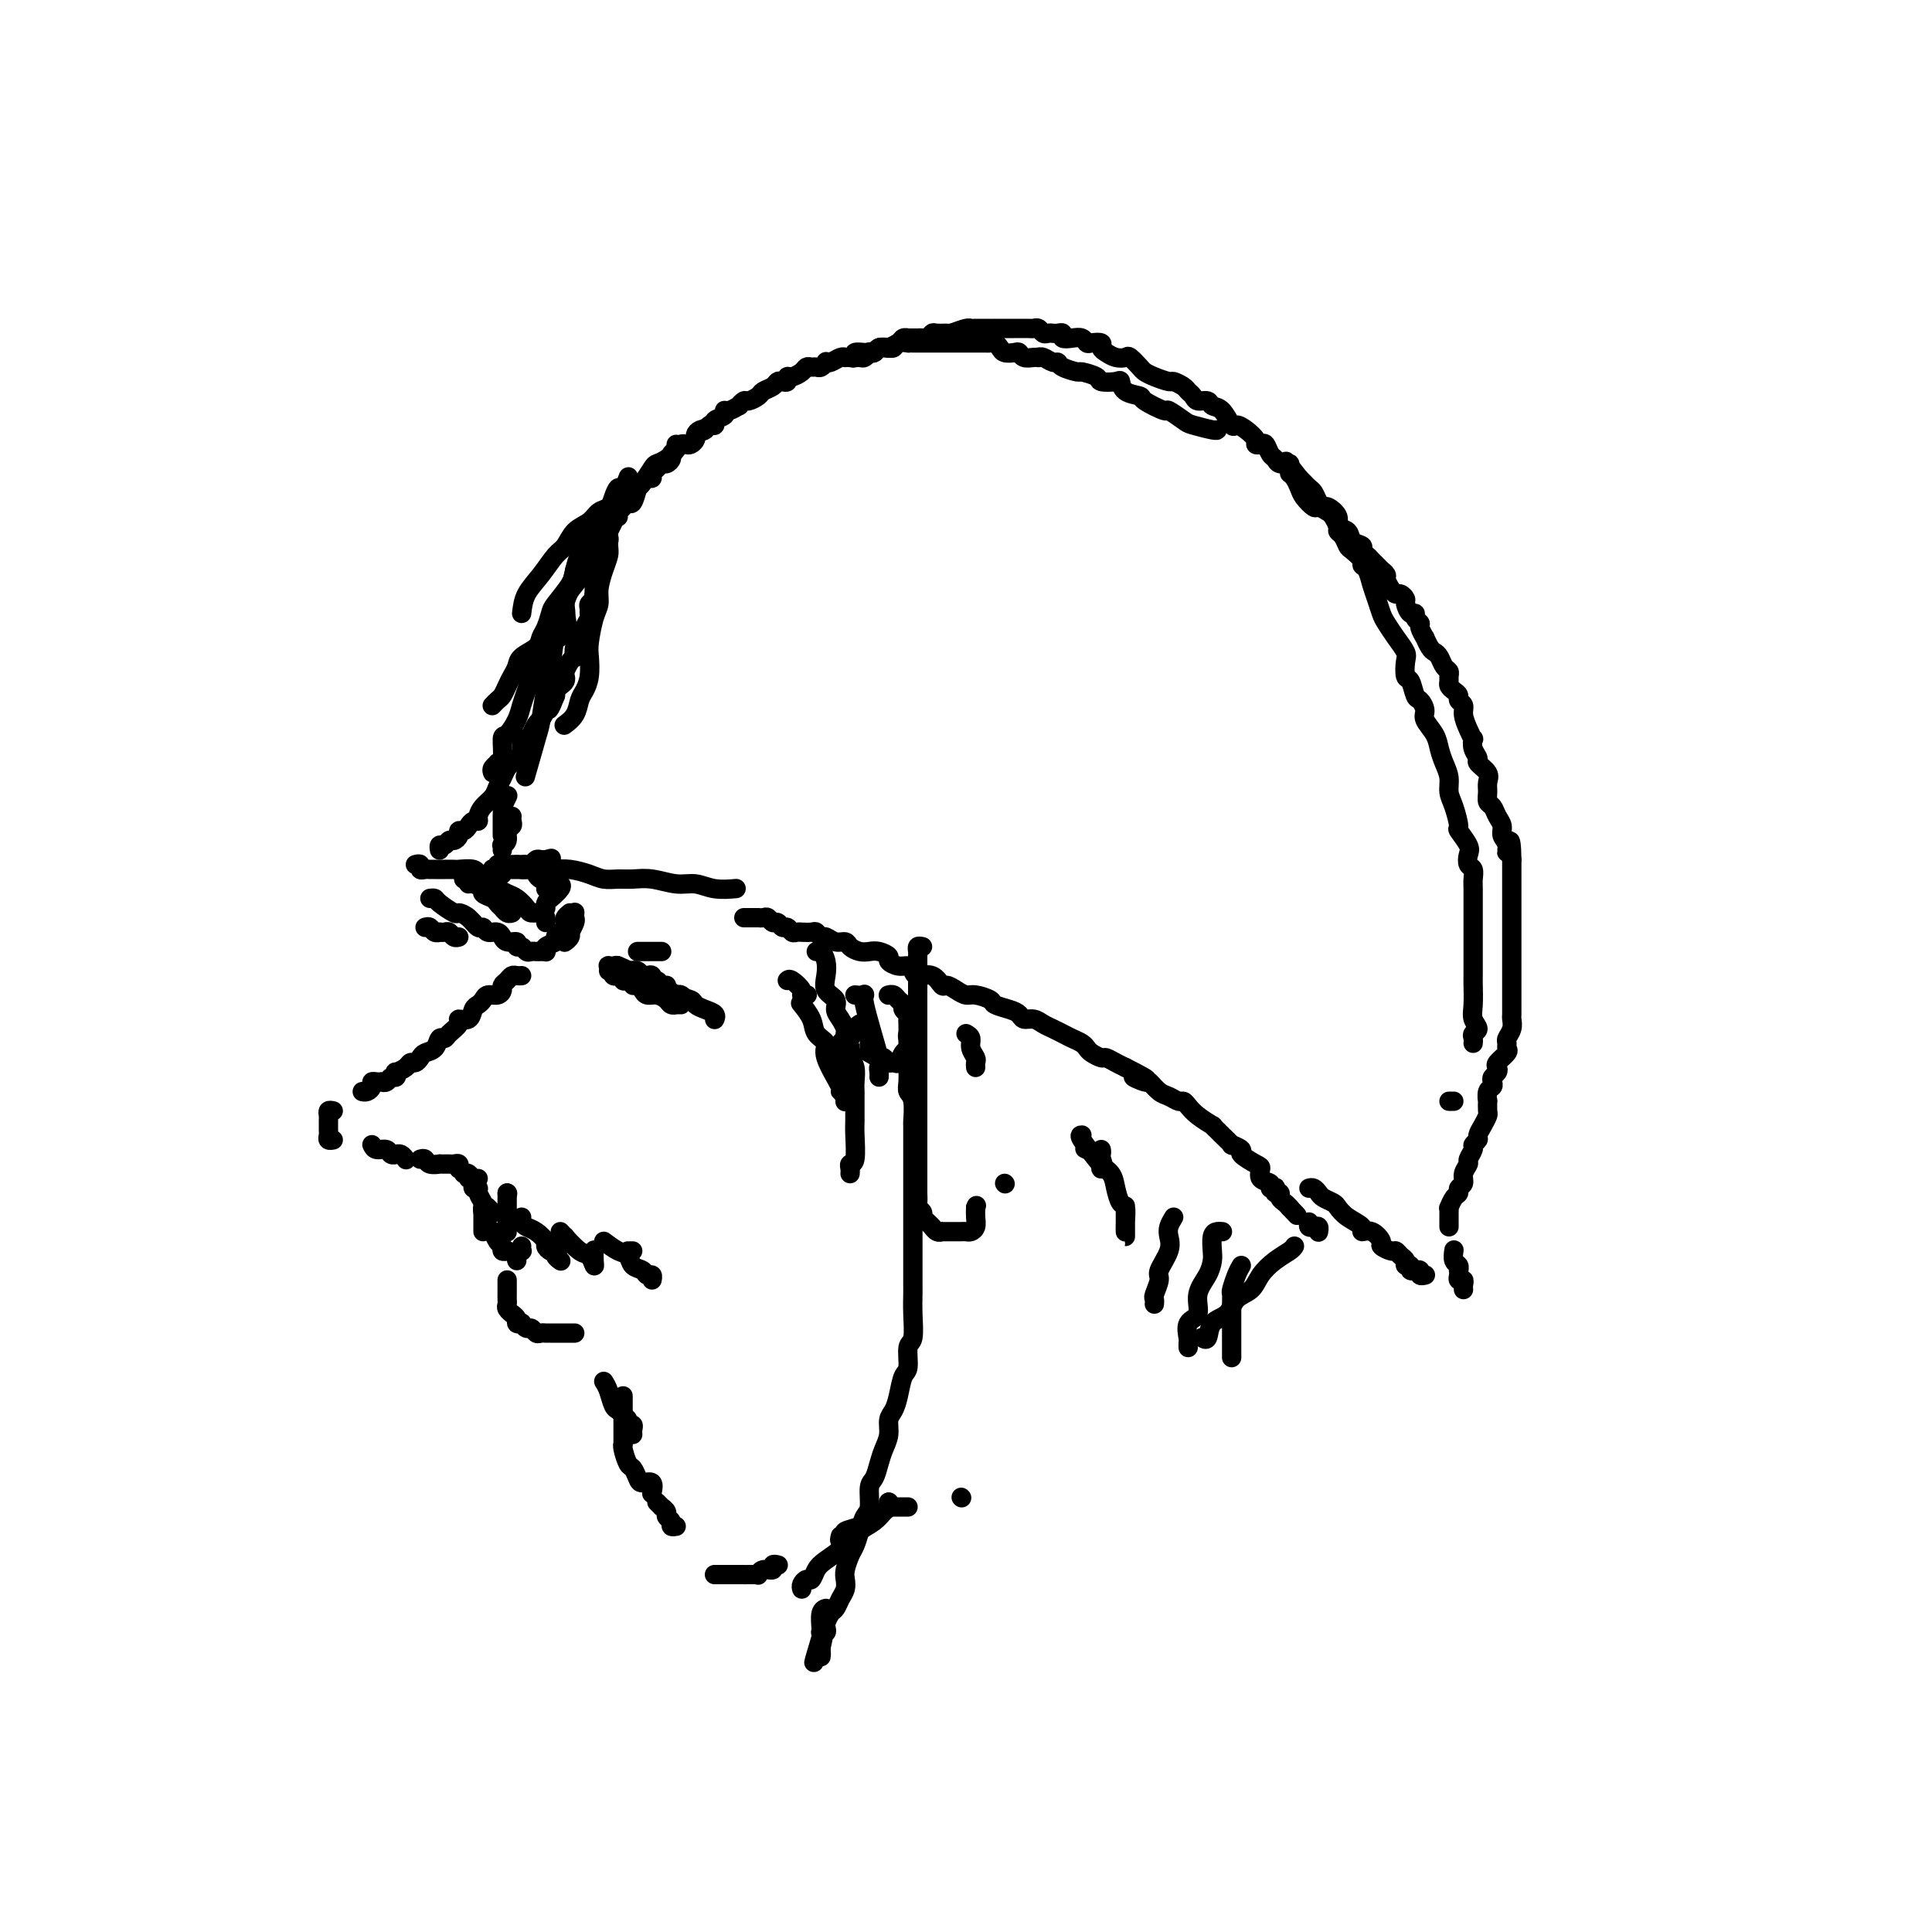 <svg viewBox='0 0 400 400' version='1.1' xmlns='http://www.w3.org/2000/svg' xmlns:xlink='http://www.w3.org/1999/xlink'><g fill='none' stroke='#000000' stroke-width='4' stroke-linecap='round' stroke-linejoin='round'><path d='M122,112c-0.334,0.796 -0.668,1.591 -1,2c-0.332,0.409 -0.661,0.430 -1,1c-0.339,0.570 -0.686,1.688 -1,3c-0.314,1.312 -0.595,2.816 -1,4c-0.405,1.184 -0.935,2.046 -1,3c-0.065,0.954 0.333,1.999 0,3c-0.333,1.001 -1.397,1.957 -2,4c-0.603,2.043 -0.743,5.172 -1,7c-0.257,1.828 -0.630,2.354 -1,4c-0.370,1.646 -0.738,4.410 -1,6c-0.262,1.590 -0.417,2.005 -1,4c-0.583,1.995 -1.595,5.570 -2,7c-0.405,1.430 -0.202,0.715 0,0'/><path d='M104,173c-0.000,-0.302 -0.000,-0.604 0,-1c0.000,-0.396 0.000,-0.885 0,-1c-0.000,-0.115 -0.001,0.143 0,0c0.001,-0.143 0.004,-0.687 0,-1c-0.004,-0.313 -0.015,-0.396 0,-1c0.015,-0.604 0.056,-1.729 0,-2c-0.056,-0.271 -0.207,0.312 0,0c0.207,-0.312 0.774,-1.518 1,-2c0.226,-0.482 0.113,-0.241 0,0'/><path d='M120,113c0.311,0.091 0.622,0.183 1,0c0.378,-0.183 0.822,-0.640 1,-1c0.178,-0.360 0.089,-0.621 0,-1c-0.089,-0.379 -0.178,-0.875 0,-1c0.178,-0.125 0.622,0.122 1,0c0.378,-0.122 0.689,-0.611 1,-1c0.311,-0.389 0.623,-0.678 1,-1c0.377,-0.322 0.821,-0.678 1,-1c0.179,-0.322 0.093,-0.611 0,-1c-0.093,-0.389 -0.194,-0.878 0,-1c0.194,-0.122 0.682,0.121 1,0c0.318,-0.121 0.465,-0.608 1,-1c0.535,-0.392 1.457,-0.690 2,-1c0.543,-0.310 0.708,-0.633 1,-1c0.292,-0.367 0.711,-0.780 1,-1c0.289,-0.220 0.449,-0.248 1,-1c0.551,-0.752 1.493,-2.230 2,-3c0.507,-0.770 0.581,-0.833 1,-1c0.419,-0.167 1.185,-0.436 2,-1c0.815,-0.564 1.681,-1.421 2,-2c0.319,-0.579 0.091,-0.880 0,-1c-0.091,-0.120 -0.046,-0.060 0,0'/><path d='M176,74c0.477,0.114 0.954,0.228 1,0c0.046,-0.228 -0.338,-0.797 0,-1c0.338,-0.203 1.400,-0.040 2,0c0.600,0.040 0.739,-0.042 1,0c0.261,0.042 0.643,0.207 1,0c0.357,-0.207 0.687,-0.787 1,-1c0.313,-0.213 0.607,-0.061 1,0c0.393,0.061 0.884,0.030 1,0c0.116,-0.030 -0.142,-0.061 0,0c0.142,0.061 0.683,0.212 1,0c0.317,-0.212 0.411,-0.789 1,-1c0.589,-0.211 1.672,-0.057 2,0c0.328,0.057 -0.098,0.015 0,0c0.098,-0.015 0.722,-0.004 1,0c0.278,0.004 0.211,0.001 1,0c0.789,-0.001 2.435,-0.000 3,0c0.565,0.000 0.048,0.000 0,0c-0.048,-0.000 0.372,-0.000 1,0c0.628,0.000 1.464,0.000 2,0c0.536,-0.000 0.774,-0.000 1,0c0.226,0.000 0.442,0.000 1,0c0.558,-0.000 1.459,-0.000 2,0c0.541,0.000 0.722,0.000 1,0c0.278,-0.000 0.652,-0.001 1,0c0.348,0.001 0.671,0.003 1,0c0.329,-0.003 0.665,-0.011 1,0c0.335,0.011 0.671,0.042 1,0c0.329,-0.042 0.652,-0.156 1,0c0.348,0.156 0.722,0.581 1,1c0.278,0.419 0.459,0.830 1,1c0.541,0.170 1.441,0.098 2,0c0.559,-0.098 0.776,-0.222 1,0c0.224,0.222 0.454,0.791 1,1c0.546,0.209 1.407,0.060 2,0c0.593,-0.060 0.919,-0.031 1,0c0.081,0.031 -0.083,0.064 0,0c0.083,-0.064 0.411,-0.223 1,0c0.589,0.223 1.437,0.830 2,1c0.563,0.170 0.841,-0.095 1,0c0.159,0.095 0.197,0.551 1,1c0.803,0.449 2.369,0.891 3,1c0.631,0.109 0.327,-0.116 1,0c0.673,0.116 2.325,0.574 3,1c0.675,0.426 0.374,0.821 1,1c0.626,0.179 2.178,0.140 3,0c0.822,-0.140 0.915,-0.383 1,0c0.085,0.383 0.164,1.393 1,2c0.836,0.607 2.431,0.810 3,1c0.569,0.190 0.114,0.365 1,1c0.886,0.635 3.113,1.729 4,2c0.887,0.271 0.434,-0.281 1,0c0.566,0.281 2.152,1.396 3,2c0.848,0.604 0.959,0.698 2,1c1.041,0.302 3.011,0.812 4,1c0.989,0.188 0.997,0.054 1,0c0.003,-0.054 0.002,-0.027 0,0'/><path d='M267,98c0.325,0.240 0.649,0.480 1,1c0.351,0.520 0.728,1.319 1,2c0.272,0.681 0.440,1.242 1,2c0.560,0.758 1.513,1.712 2,2c0.487,0.288 0.508,-0.091 1,0c0.492,0.091 1.455,0.653 2,1c0.545,0.347 0.671,0.478 1,1c0.329,0.522 0.860,1.434 1,2c0.140,0.566 -0.112,0.785 0,1c0.112,0.215 0.590,0.425 1,1c0.410,0.575 0.754,1.514 1,2c0.246,0.486 0.395,0.517 1,1c0.605,0.483 1.668,1.416 2,2c0.332,0.584 -0.065,0.818 0,1c0.065,0.182 0.594,0.313 1,1c0.406,0.687 0.689,1.930 1,3c0.311,1.070 0.651,1.967 1,3c0.349,1.033 0.707,2.201 1,3c0.293,0.799 0.523,1.230 1,2c0.477,0.770 1.203,1.878 2,3c0.797,1.122 1.667,2.259 2,3c0.333,0.741 0.130,1.087 0,2c-0.130,0.913 -0.188,2.394 0,3c0.188,0.606 0.623,0.335 1,1c0.377,0.665 0.696,2.264 1,3c0.304,0.736 0.592,0.609 1,1c0.408,0.391 0.935,1.301 1,2c0.065,0.699 -0.332,1.187 0,2c0.332,0.813 1.395,1.950 2,3c0.605,1.050 0.753,2.012 1,3c0.247,0.988 0.592,2.003 1,3c0.408,0.997 0.878,1.977 1,3c0.122,1.023 -0.103,2.088 0,3c0.103,0.912 0.536,1.672 1,3c0.464,1.328 0.961,3.224 1,4c0.039,0.776 -0.378,0.430 0,1c0.378,0.570 1.551,2.054 2,3c0.449,0.946 0.173,1.354 0,2c-0.173,0.646 -0.242,1.530 0,2c0.242,0.470 0.797,0.524 1,1c0.203,0.476 0.054,1.372 0,2c-0.054,0.628 -0.015,0.987 0,2c0.015,1.013 0.004,2.678 0,4c-0.004,1.322 -0.001,2.300 0,3c0.001,0.700 -0.001,1.121 0,3c0.001,1.879 0.005,5.214 0,7c-0.005,1.786 -0.019,2.023 0,3c0.019,0.977 0.072,2.695 0,4c-0.072,1.305 -0.268,2.196 0,3c0.268,0.804 1.000,1.522 1,2c0.000,0.478 -0.732,0.716 -1,1c-0.268,0.284 -0.072,0.615 0,1c0.072,0.385 0.021,0.824 0,1c-0.021,0.176 -0.010,0.088 0,0'/><path d='M301,228c-0.417,0.000 -0.833,0.000 -1,0c-0.167,0.000 -0.083,0.000 0,0'/><path d='M128,107c-0.845,-0.217 -1.690,-0.435 -2,0c-0.310,0.435 -0.086,1.522 0,2c0.086,0.478 0.033,0.347 0,1c-0.033,0.653 -0.047,2.090 0,3c0.047,0.910 0.153,1.294 0,2c-0.153,0.706 -0.567,1.733 -1,3c-0.433,1.267 -0.887,2.775 -1,4c-0.113,1.225 0.114,2.169 0,3c-0.114,0.831 -0.569,1.549 -1,3c-0.431,1.451 -0.837,3.634 -1,5c-0.163,1.366 -0.084,1.917 0,3c0.084,1.083 0.173,2.700 0,4c-0.173,1.300 -0.607,2.282 -1,3c-0.393,0.718 -0.744,1.172 -1,2c-0.256,0.828 -0.415,2.031 -1,3c-0.585,0.969 -1.596,1.706 -2,2c-0.404,0.294 -0.202,0.147 0,0'/><path d='M106,169c-0.033,0.326 -0.065,0.652 0,1c0.065,0.348 0.228,0.719 0,1c-0.228,0.281 -0.846,0.471 -1,1c-0.154,0.529 0.155,1.396 0,2c-0.155,0.604 -0.773,0.945 -1,1c-0.227,0.055 -0.061,-0.178 0,0c0.061,0.178 0.017,0.765 0,1c-0.017,0.235 -0.009,0.117 0,0'/><path d='M111,180c0.682,-0.006 1.365,-0.012 2,0c0.635,0.012 1.223,0.042 2,0c0.777,-0.042 1.744,-0.154 3,0c1.256,0.154 2.803,0.576 4,1c1.197,0.424 2.045,0.850 3,1c0.955,0.150 2.015,0.025 3,0c0.985,-0.025 1.893,0.050 3,0c1.107,-0.050 2.413,-0.223 4,0c1.587,0.223 3.456,0.844 5,1c1.544,0.156 2.764,-0.154 4,0c1.236,0.154 2.486,0.772 4,1c1.514,0.228 3.290,0.065 4,0c0.710,-0.065 0.355,-0.033 0,0'/><path d='M154,190c0.341,0.000 0.683,0.000 1,0c0.317,-0.000 0.610,-0.001 1,0c0.390,0.001 0.878,0.004 1,0c0.122,-0.004 -0.122,-0.016 0,0c0.122,0.016 0.610,0.061 1,0c0.390,-0.061 0.682,-0.228 1,0c0.318,0.228 0.663,0.849 1,1c0.337,0.151 0.667,-0.170 1,0c0.333,0.170 0.668,0.830 1,1c0.332,0.170 0.662,-0.151 1,0c0.338,0.151 0.686,0.773 1,1c0.314,0.227 0.595,0.060 1,0c0.405,-0.060 0.935,-0.012 1,0c0.065,0.012 -0.334,-0.012 0,0c0.334,0.012 1.402,0.060 2,0c0.598,-0.060 0.728,-0.227 1,0c0.272,0.227 0.688,0.848 1,1c0.312,0.152 0.520,-0.166 1,0c0.480,0.166 1.231,0.815 2,1c0.769,0.185 1.556,-0.095 2,0c0.444,0.095 0.544,0.564 1,1c0.456,0.436 1.270,0.837 2,1c0.730,0.163 1.378,0.086 2,0c0.622,-0.086 1.217,-0.181 2,0c0.783,0.181 1.754,0.640 2,1c0.246,0.360 -0.234,0.623 0,1c0.234,0.377 1.182,0.870 2,1c0.818,0.130 1.504,-0.101 2,0c0.496,0.101 0.800,0.534 1,1c0.200,0.466 0.294,0.965 1,1c0.706,0.035 2.024,-0.393 3,0c0.976,0.393 1.611,1.607 2,2c0.389,0.393 0.532,-0.035 1,0c0.468,0.035 1.261,0.534 2,1c0.739,0.466 1.423,0.898 2,1c0.577,0.102 1.048,-0.128 2,0c0.952,0.128 2.387,0.613 3,1c0.613,0.387 0.405,0.677 1,1c0.595,0.323 1.994,0.678 3,1c1.006,0.322 1.620,0.611 2,1c0.380,0.389 0.524,0.878 1,1c0.476,0.122 1.282,-0.122 2,0c0.718,0.122 1.348,0.610 2,1c0.652,0.390 1.327,0.682 2,1c0.673,0.318 1.345,0.662 2,1c0.655,0.338 1.293,0.669 2,1c0.707,0.331 1.484,0.662 2,1c0.516,0.338 0.771,0.682 1,1c0.229,0.318 0.431,0.610 1,1c0.569,0.390 1.503,0.878 2,1c0.497,0.122 0.557,-0.121 1,0c0.443,0.121 1.269,0.606 2,1c0.731,0.394 1.365,0.697 2,1'/><path d='M233,221c7.921,3.943 3.224,2.299 2,2c-1.224,-0.299 1.024,0.747 2,1c0.976,0.253 0.681,-0.287 1,0c0.319,0.287 1.251,1.400 2,2c0.749,0.600 1.315,0.688 2,1c0.685,0.312 1.487,0.848 2,1c0.513,0.152 0.735,-0.079 1,0c0.265,0.079 0.572,0.469 1,1c0.428,0.531 0.978,1.202 2,2c1.022,0.798 2.517,1.724 3,2c0.483,0.276 -0.044,-0.099 0,0c0.044,0.099 0.661,0.671 1,1c0.339,0.329 0.400,0.416 1,1c0.600,0.584 1.740,1.666 2,2c0.260,0.334 -0.361,-0.080 0,0c0.361,0.080 1.702,0.655 2,1c0.298,0.345 -0.448,0.459 0,1c0.448,0.541 2.091,1.508 3,2c0.909,0.492 1.084,0.510 1,1c-0.084,0.490 -0.429,1.451 0,2c0.429,0.549 1.630,0.687 2,1c0.370,0.313 -0.093,0.801 0,1c0.093,0.199 0.742,0.109 1,0c0.258,-0.109 0.125,-0.236 0,0c-0.125,0.236 -0.241,0.837 0,1c0.241,0.163 0.838,-0.111 1,0c0.162,0.111 -0.110,0.607 0,1c0.110,0.393 0.603,0.684 1,1c0.397,0.316 0.699,0.658 1,1'/><path d='M267,250c2.667,2.833 1.333,1.417 0,0'/><path d='M271,253c-0.083,0.415 -0.166,0.829 0,1c0.166,0.171 0.580,0.098 1,0c0.420,-0.098 0.844,-0.222 1,0c0.156,0.222 0.042,0.791 0,1c-0.042,0.209 -0.012,0.060 0,0c0.012,-0.060 0.006,-0.030 0,0'/><path d='M271,246c0.325,-0.090 0.650,-0.180 1,0c0.350,0.180 0.725,0.628 1,1c0.275,0.372 0.449,0.666 1,1c0.551,0.334 1.477,0.707 2,1c0.523,0.293 0.643,0.508 1,1c0.357,0.492 0.951,1.263 2,2c1.049,0.737 2.552,1.440 3,2c0.448,0.560 -0.161,0.977 0,1c0.161,0.023 1.090,-0.349 2,0c0.910,0.349 1.802,1.417 2,2c0.198,0.583 -0.297,0.681 0,1c0.297,0.319 1.385,0.860 2,1c0.615,0.140 0.757,-0.121 1,0c0.243,0.121 0.586,0.625 1,1c0.414,0.375 0.900,0.622 1,1c0.100,0.378 -0.184,0.886 0,1c0.184,0.114 0.838,-0.167 1,0c0.162,0.167 -0.168,0.780 0,1c0.168,0.220 0.833,0.045 1,0c0.167,-0.045 -0.165,0.040 0,0c0.165,-0.040 0.828,-0.207 1,0c0.172,0.207 -0.146,0.786 0,1c0.146,0.214 0.756,0.061 1,0c0.244,-0.061 0.122,-0.031 0,0'/><path d='M303,267c-0.030,-0.304 -0.061,-0.607 0,-1c0.061,-0.393 0.212,-0.875 0,-1c-0.212,-0.125 -0.788,0.107 -1,0c-0.212,-0.107 -0.061,-0.552 0,-1c0.061,-0.448 0.030,-0.898 0,-1c-0.030,-0.102 -0.061,0.144 0,0c0.061,-0.144 0.212,-0.678 0,-1c-0.212,-0.322 -0.788,-0.433 -1,-1c-0.212,-0.567 -0.061,-1.591 0,-2c0.061,-0.409 0.030,-0.205 0,0'/><path d='M300,254c0.002,-0.230 0.003,-0.461 0,-1c-0.003,-0.539 -0.011,-1.387 0,-2c0.011,-0.613 0.040,-0.990 0,-1c-0.040,-0.010 -0.150,0.349 0,0c0.150,-0.349 0.561,-1.406 1,-2c0.439,-0.594 0.906,-0.727 1,-1c0.094,-0.273 -0.186,-0.688 0,-1c0.186,-0.312 0.839,-0.521 1,-1c0.161,-0.479 -0.168,-1.227 0,-2c0.168,-0.773 0.834,-1.569 1,-2c0.166,-0.431 -0.166,-0.496 0,-1c0.166,-0.504 0.832,-1.447 1,-2c0.168,-0.553 -0.161,-0.716 0,-1c0.161,-0.284 0.814,-0.691 1,-1c0.186,-0.309 -0.094,-0.522 0,-1c0.094,-0.478 0.561,-1.223 1,-2c0.439,-0.777 0.849,-1.588 1,-2c0.151,-0.412 0.044,-0.425 0,-1c-0.044,-0.575 -0.026,-1.712 0,-2c0.026,-0.288 0.058,0.274 0,0c-0.058,-0.274 -0.208,-1.383 0,-2c0.208,-0.617 0.774,-0.743 1,-1c0.226,-0.257 0.111,-0.645 0,-1c-0.111,-0.355 -0.218,-0.676 0,-1c0.218,-0.324 0.762,-0.650 1,-1c0.238,-0.350 0.169,-0.724 0,-1c-0.169,-0.276 -0.439,-0.454 0,-1c0.439,-0.546 1.585,-1.458 2,-2c0.415,-0.542 0.097,-0.712 0,-1c-0.097,-0.288 0.027,-0.692 0,-1c-0.027,-0.308 -0.203,-0.519 0,-1c0.203,-0.481 0.787,-1.233 1,-2c0.213,-0.767 0.057,-1.549 0,-2c-0.057,-0.451 -0.015,-0.571 0,-1c0.015,-0.429 0.004,-1.166 0,-2c-0.004,-0.834 -0.001,-1.766 0,-2c0.001,-0.234 0.000,0.228 0,0c-0.000,-0.228 -0.000,-1.147 0,-2c0.000,-0.853 0.000,-1.641 0,-2c-0.000,-0.359 -0.000,-0.290 0,-1c0.000,-0.710 0.000,-2.199 0,-3c-0.000,-0.801 -0.000,-0.914 0,-1c0.000,-0.086 0.000,-0.146 0,-1c-0.000,-0.854 -0.000,-2.504 0,-3c0.000,-0.496 0.000,0.161 0,0c-0.000,-0.161 -0.000,-1.142 0,-2c0.000,-0.858 0.000,-1.595 0,-2c-0.000,-0.405 -0.000,-0.480 0,-1c0.000,-0.520 0.000,-1.487 0,-2c-0.000,-0.513 -0.000,-0.574 0,-1c0.000,-0.426 0.000,-1.217 0,-2c-0.000,-0.783 -0.000,-1.557 0,-2c0.000,-0.443 0.000,-0.555 0,-1c-0.000,-0.445 -0.000,-1.222 0,-2'/><path d='M313,178c-0.089,-6.606 -0.811,-3.121 -1,-2c-0.189,1.121 0.157,-0.123 0,-1c-0.157,-0.877 -0.816,-1.386 -1,-2c-0.184,-0.614 0.109,-1.333 0,-2c-0.109,-0.667 -0.618,-1.281 -1,-2c-0.382,-0.719 -0.636,-1.543 -1,-2c-0.364,-0.457 -0.837,-0.546 -1,-1c-0.163,-0.454 -0.014,-1.273 0,-2c0.014,-0.727 -0.105,-1.363 0,-2c0.105,-0.637 0.434,-1.275 0,-2c-0.434,-0.725 -1.632,-1.538 -2,-2c-0.368,-0.462 0.095,-0.574 0,-1c-0.095,-0.426 -0.747,-1.167 -1,-2c-0.253,-0.833 -0.105,-1.757 0,-2c0.105,-0.243 0.168,0.195 0,0c-0.168,-0.195 -0.566,-1.022 -1,-2c-0.434,-0.978 -0.904,-2.107 -1,-3c-0.096,-0.893 0.181,-1.549 0,-2c-0.181,-0.451 -0.819,-0.698 -1,-1c-0.181,-0.302 0.095,-0.658 0,-1c-0.095,-0.342 -0.561,-0.669 -1,-1c-0.439,-0.331 -0.853,-0.665 -1,-1c-0.147,-0.335 -0.028,-0.671 0,-1c0.028,-0.329 -0.034,-0.652 0,-1c0.034,-0.348 0.164,-0.722 0,-1c-0.164,-0.278 -0.622,-0.461 -1,-1c-0.378,-0.539 -0.674,-1.435 -1,-2c-0.326,-0.565 -0.680,-0.799 -1,-1c-0.320,-0.201 -0.607,-0.368 -1,-1c-0.393,-0.632 -0.894,-1.727 -1,-2c-0.106,-0.273 0.183,0.276 0,0c-0.183,-0.276 -0.836,-1.379 -1,-2c-0.164,-0.621 0.162,-0.762 0,-1c-0.162,-0.238 -0.813,-0.574 -1,-1c-0.187,-0.426 0.091,-0.941 0,-1c-0.091,-0.059 -0.549,0.339 -1,0c-0.451,-0.339 -0.894,-1.413 -1,-2c-0.106,-0.587 0.125,-0.686 0,-1c-0.125,-0.314 -0.607,-0.843 -1,-1c-0.393,-0.157 -0.698,0.059 -1,0c-0.302,-0.059 -0.602,-0.393 -1,-1c-0.398,-0.607 -0.894,-1.486 -1,-2c-0.106,-0.514 0.179,-0.662 0,-1c-0.179,-0.338 -0.821,-0.864 -1,-1c-0.179,-0.136 0.105,0.118 0,0c-0.105,-0.118 -0.601,-0.609 -1,-1c-0.399,-0.391 -0.703,-0.681 -1,-1c-0.297,-0.319 -0.589,-0.667 -1,-1c-0.411,-0.333 -0.941,-0.652 -1,-1c-0.059,-0.348 0.354,-0.726 0,-1c-0.354,-0.274 -1.475,-0.445 -2,-1c-0.525,-0.555 -0.455,-1.493 -1,-2c-0.545,-0.507 -1.704,-0.583 -2,-1c-0.296,-0.417 0.272,-1.176 0,-2c-0.272,-0.824 -1.382,-1.712 -2,-2c-0.618,-0.288 -0.743,0.025 -1,0c-0.257,-0.025 -0.646,-0.388 -1,-1c-0.354,-0.612 -0.672,-1.473 -1,-2c-0.328,-0.527 -0.665,-0.719 -1,-1c-0.335,-0.281 -0.667,-0.652 -1,-1c-0.333,-0.348 -0.666,-0.674 -1,-1'/><path d='M269,99c-4.954,-6.371 -1.838,-2.299 -1,-1c0.838,1.299 -0.601,-0.176 -1,-1c-0.399,-0.824 0.244,-0.999 0,-1c-0.244,-0.001 -1.374,0.171 -2,0c-0.626,-0.171 -0.746,-0.686 -1,-1c-0.254,-0.314 -0.641,-0.426 -1,-1c-0.359,-0.574 -0.690,-1.610 -1,-2c-0.310,-0.390 -0.598,-0.133 -1,0c-0.402,0.133 -0.919,0.144 -1,0c-0.081,-0.144 0.274,-0.441 0,-1c-0.274,-0.559 -1.177,-1.378 -2,-2c-0.823,-0.622 -1.567,-1.046 -2,-1c-0.433,0.046 -0.553,0.563 -1,0c-0.447,-0.563 -1.219,-2.206 -2,-3c-0.781,-0.794 -1.572,-0.738 -2,-1c-0.428,-0.262 -0.495,-0.844 -1,-1c-0.505,-0.156 -1.449,0.112 -2,0c-0.551,-0.112 -0.709,-0.604 -1,-1c-0.291,-0.396 -0.714,-0.698 -1,-1c-0.286,-0.302 -0.434,-0.606 -1,-1c-0.566,-0.394 -1.551,-0.878 -2,-1c-0.449,-0.122 -0.362,0.117 -1,0c-0.638,-0.117 -2.001,-0.592 -3,-1c-0.999,-0.408 -1.632,-0.750 -2,-1c-0.368,-0.250 -0.469,-0.410 -1,-1c-0.531,-0.590 -1.491,-1.611 -2,-2c-0.509,-0.389 -0.565,-0.146 -1,0c-0.435,0.146 -1.248,0.197 -2,0c-0.752,-0.197 -1.445,-0.640 -2,-1c-0.555,-0.360 -0.974,-0.636 -1,-1c-0.026,-0.364 0.341,-0.816 0,-1c-0.341,-0.184 -1.392,-0.101 -2,0c-0.608,0.101 -0.775,0.219 -1,0c-0.225,-0.219 -0.508,-0.777 -1,-1c-0.492,-0.223 -1.192,-0.112 -2,0c-0.808,0.112 -1.722,0.226 -2,0c-0.278,-0.226 0.080,-0.792 0,-1c-0.080,-0.208 -0.599,-0.060 -1,0c-0.401,0.060 -0.685,0.030 -1,0c-0.315,-0.030 -0.660,-0.061 -1,0c-0.340,0.061 -0.673,0.212 -1,0c-0.327,-0.212 -0.647,-0.789 -1,-1c-0.353,-0.211 -0.739,-0.057 -1,0c-0.261,0.057 -0.399,0.015 -1,0c-0.601,-0.015 -1.667,-0.004 -2,0c-0.333,0.004 0.066,0.001 0,0c-0.066,-0.001 -0.596,-0.000 -1,0c-0.404,0.000 -0.681,0.000 -1,0c-0.319,-0.000 -0.680,-0.000 -1,0c-0.320,0.000 -0.600,-0.000 -1,0c-0.400,0.000 -0.920,0.000 -1,0c-0.080,-0.000 0.278,-0.001 0,0c-0.278,0.001 -1.193,0.003 -2,0c-0.807,-0.003 -1.505,-0.011 -2,0c-0.495,0.011 -0.787,0.041 -1,0c-0.213,-0.041 -0.347,-0.155 -1,0c-0.653,0.155 -1.827,0.577 -3,1'/><path d='M197,69c-2.593,0.150 -1.076,0.026 -1,0c0.076,-0.026 -1.289,0.046 -2,0c-0.711,-0.046 -0.769,-0.208 -1,0c-0.231,0.208 -0.635,0.788 -1,1c-0.365,0.212 -0.690,0.057 -1,0c-0.310,-0.057 -0.604,-0.015 -1,0c-0.396,0.015 -0.894,0.003 -1,0c-0.106,-0.003 0.180,0.002 0,0c-0.180,-0.002 -0.827,-0.011 -1,0c-0.173,0.011 0.127,0.042 0,0c-0.127,-0.042 -0.682,-0.156 -1,0c-0.318,0.156 -0.400,0.581 -1,1c-0.600,0.419 -1.720,0.830 -2,1c-0.280,0.170 0.280,0.097 0,0c-0.280,-0.097 -1.399,-0.218 -2,0c-0.601,0.218 -0.685,0.776 -1,1c-0.315,0.224 -0.861,0.112 -1,0c-0.139,-0.112 0.131,-0.226 0,0c-0.131,0.226 -0.661,0.793 -1,1c-0.339,0.207 -0.485,0.054 -1,0c-0.515,-0.054 -1.398,-0.011 -2,0c-0.602,0.011 -0.922,-0.011 -1,0c-0.078,0.011 0.085,0.054 0,0c-0.085,-0.054 -0.418,-0.207 -1,0c-0.582,0.207 -1.413,0.773 -2,1c-0.587,0.227 -0.931,0.113 -1,0c-0.069,-0.113 0.136,-0.227 0,0c-0.136,0.227 -0.613,0.796 -1,1c-0.387,0.204 -0.685,0.045 -1,0c-0.315,-0.045 -0.649,0.025 -1,0c-0.351,-0.025 -0.720,-0.147 -1,0c-0.280,0.147 -0.470,0.561 -1,1c-0.530,0.439 -1.399,0.901 -2,1c-0.601,0.099 -0.933,-0.167 -1,0c-0.067,0.167 0.133,0.766 0,1c-0.133,0.234 -0.598,0.104 -1,0c-0.402,-0.104 -0.742,-0.181 -1,0c-0.258,0.181 -0.436,0.622 -1,1c-0.564,0.378 -1.514,0.694 -2,1c-0.486,0.306 -0.507,0.603 -1,1c-0.493,0.397 -1.459,0.895 -2,1c-0.541,0.105 -0.657,-0.183 -1,0c-0.343,0.183 -0.913,0.837 -1,1c-0.087,0.163 0.309,-0.164 0,0c-0.309,0.164 -1.322,0.818 -2,1c-0.678,0.182 -1.022,-0.109 -1,0c0.022,0.109 0.408,0.617 0,1c-0.408,0.383 -1.610,0.642 -2,1c-0.390,0.358 0.031,0.817 0,1c-0.031,0.183 -0.516,0.092 -1,0'/><path d='M147,88c-2.658,1.787 -1.304,1.253 -1,1c0.304,-0.253 -0.443,-0.225 -1,0c-0.557,0.225 -0.923,0.648 -1,1c-0.077,0.352 0.134,0.633 0,1c-0.134,0.367 -0.614,0.819 -1,1c-0.386,0.181 -0.677,0.090 -1,0c-0.323,-0.090 -0.678,-0.178 -1,0c-0.322,0.178 -0.611,0.621 -1,1c-0.389,0.379 -0.877,0.693 -1,1c-0.123,0.307 0.121,0.607 0,1c-0.121,0.393 -0.606,0.880 -1,1c-0.394,0.120 -0.697,-0.126 -1,0c-0.303,0.126 -0.606,0.625 -1,1c-0.394,0.375 -0.880,0.627 -1,1c-0.120,0.373 0.126,0.867 0,1c-0.126,0.133 -0.625,-0.097 -1,0c-0.375,0.097 -0.625,0.519 -1,1c-0.375,0.481 -0.874,1.022 -1,1c-0.126,-0.022 0.121,-0.606 0,0c-0.121,0.606 -0.610,2.402 -1,3c-0.390,0.598 -0.683,-0.004 -1,0c-0.317,0.004 -0.659,0.613 -1,1c-0.341,0.387 -0.680,0.551 -1,1c-0.320,0.449 -0.621,1.181 -1,2c-0.379,0.819 -0.838,1.725 -1,2c-0.162,0.275 -0.028,-0.080 0,0c0.028,0.080 -0.049,0.595 0,1c0.049,0.405 0.223,0.700 0,1c-0.223,0.300 -0.844,0.605 -1,1c-0.156,0.395 0.155,0.879 0,1c-0.155,0.121 -0.774,-0.121 -1,0c-0.226,0.121 -0.060,0.605 0,1c0.060,0.395 0.012,0.701 0,1c-0.012,0.299 0.011,0.589 0,1c-0.011,0.411 -0.055,0.941 0,1c0.055,0.059 0.211,-0.353 0,0c-0.211,0.353 -0.787,1.471 -1,2c-0.213,0.529 -0.061,0.471 0,1c0.061,0.529 0.030,1.647 0,2c-0.030,0.353 -0.061,-0.060 0,0c0.061,0.060 0.214,0.592 0,1c-0.214,0.408 -0.793,0.690 -1,1c-0.207,0.310 -0.040,0.646 0,1c0.040,0.354 -0.046,0.725 0,1c0.046,0.275 0.224,0.455 0,1c-0.224,0.545 -0.848,1.454 -1,2c-0.152,0.546 0.169,0.728 0,1c-0.169,0.272 -0.829,0.633 -1,1c-0.171,0.367 0.148,0.741 0,1c-0.148,0.259 -0.761,0.402 -1,1c-0.239,0.598 -0.103,1.652 0,2c0.103,0.348 0.172,-0.009 0,0c-0.172,0.009 -0.585,0.384 -1,1c-0.415,0.616 -0.833,1.475 -1,2c-0.167,0.525 -0.083,0.718 0,1c0.083,0.282 0.167,0.653 0,1c-0.167,0.347 -0.583,0.670 -1,1c-0.417,0.330 -0.833,0.666 -1,1c-0.167,0.334 -0.083,0.667 0,1'/><path d='M115,144c-2.255,5.832 -1.393,1.413 -1,0c0.393,-1.413 0.316,0.181 0,1c-0.316,0.819 -0.872,0.862 -1,1c-0.128,0.138 0.173,0.369 0,1c-0.173,0.631 -0.820,1.661 -1,2c-0.180,0.339 0.106,-0.015 0,0c-0.106,0.015 -0.603,0.398 -1,1c-0.397,0.602 -0.694,1.422 -1,2c-0.306,0.578 -0.621,0.914 -1,1c-0.379,0.086 -0.824,-0.078 -1,0c-0.176,0.078 -0.085,0.399 0,1c0.085,0.601 0.163,1.484 0,2c-0.163,0.516 -0.568,0.666 -1,1c-0.432,0.334 -0.889,0.852 -1,1c-0.111,0.148 0.126,-0.074 0,0c-0.126,0.074 -0.615,0.442 -1,1c-0.385,0.558 -0.668,1.305 -1,2c-0.332,0.695 -0.715,1.339 -1,2c-0.285,0.661 -0.472,1.339 -1,2c-0.528,0.661 -1.399,1.304 -2,2c-0.601,0.696 -0.934,1.444 -1,2c-0.066,0.556 0.136,0.919 0,1c-0.136,0.081 -0.610,-0.119 -1,0c-0.390,0.119 -0.696,0.558 -1,1c-0.304,0.442 -0.606,0.888 -1,1c-0.394,0.112 -0.879,-0.110 -1,0c-0.121,0.110 0.121,0.550 0,1c-0.121,0.450 -0.607,0.909 -1,1c-0.393,0.091 -0.694,-0.186 -1,0c-0.306,0.186 -0.618,0.833 -1,1c-0.382,0.167 -0.834,-0.147 -1,0c-0.166,0.147 -0.048,0.756 0,1c0.048,0.244 0.024,0.122 0,0'/><path d='M86,179c0.447,-0.113 0.893,-0.226 1,0c0.107,0.226 -0.126,0.793 0,1c0.126,0.207 0.610,0.056 1,0c0.390,-0.056 0.686,-0.015 1,0c0.314,0.015 0.645,0.004 1,0c0.355,-0.004 0.732,-0.002 1,0c0.268,0.002 0.425,0.004 1,0c0.575,-0.004 1.569,-0.016 2,0c0.431,0.016 0.300,0.058 1,0c0.700,-0.058 2.230,-0.215 3,0c0.770,0.215 0.780,0.804 1,1c0.220,0.196 0.652,0.001 1,0c0.348,-0.001 0.614,0.192 1,0c0.386,-0.192 0.892,-0.769 1,-1c0.108,-0.231 -0.182,-0.114 0,0c0.182,0.114 0.836,0.227 1,0c0.164,-0.227 -0.163,-0.793 0,-1c0.163,-0.207 0.817,-0.056 1,0c0.183,0.056 -0.105,0.015 0,0c0.105,-0.015 0.602,-0.004 1,0c0.398,0.004 0.698,0.001 1,0c0.302,-0.001 0.606,0.001 1,0c0.394,-0.001 0.879,-0.004 1,0c0.121,0.004 -0.122,0.015 0,0c0.122,-0.015 0.610,-0.057 1,0c0.390,0.057 0.682,0.211 1,0c0.318,-0.211 0.663,-0.788 1,-1c0.337,-0.212 0.668,-0.061 1,0c0.332,0.061 0.666,0.030 1,0'/><path d='M113,178c2.000,-0.500 1.000,-0.250 0,0'/><path d='M113,178c0.000,0.000 0.100,0.100 0.1,0.1'/><path d='M116,183c0.196,0.219 0.392,0.437 0,1c-0.392,0.563 -1.373,1.470 -2,2c-0.627,0.530 -0.900,0.681 -1,1c-0.100,0.319 -0.029,0.805 0,1c0.029,0.195 0.014,0.097 0,0'/><path d='M119,189c0.008,-0.100 0.016,-0.199 0,0c-0.016,0.199 -0.056,0.697 0,1c0.056,0.303 0.207,0.411 0,1c-0.207,0.589 -0.774,1.661 -1,2c-0.226,0.339 -0.112,-0.053 0,0c0.112,0.053 0.223,0.553 0,1c-0.223,0.447 -0.778,0.842 -1,1c-0.222,0.158 -0.111,0.079 0,0'/><path d='M118,189c-0.417,0.333 -0.834,0.667 -1,1c-0.166,0.333 -0.081,0.667 0,1c0.081,0.333 0.158,0.666 0,1c-0.158,0.334 -0.550,0.668 -1,1c-0.450,0.332 -0.958,0.663 -1,1c-0.042,0.337 0.381,0.679 0,1c-0.381,0.321 -1.566,0.622 -2,1c-0.434,0.378 -0.117,0.832 0,1c0.117,0.168 0.033,0.048 0,0c-0.033,-0.048 -0.017,-0.024 0,0'/><path d='M108,202c-0.331,0.024 -0.663,0.048 -1,0c-0.337,-0.048 -0.681,-0.166 -1,0c-0.319,0.166 -0.614,0.618 -1,1c-0.386,0.382 -0.863,0.694 -1,1c-0.137,0.306 0.065,0.607 0,1c-0.065,0.393 -0.399,0.877 -1,1c-0.601,0.123 -1.469,-0.117 -2,0c-0.531,0.117 -0.725,0.591 -1,1c-0.275,0.409 -0.632,0.753 -1,1c-0.368,0.247 -0.746,0.398 -1,1c-0.254,0.602 -0.382,1.654 -1,2c-0.618,0.346 -1.724,-0.014 -2,0c-0.276,0.014 0.278,0.403 0,1c-0.278,0.597 -1.388,1.403 -2,2c-0.612,0.597 -0.727,0.986 -1,1c-0.273,0.014 -0.703,-0.346 -1,0c-0.297,0.346 -0.461,1.398 -1,2c-0.539,0.602 -1.453,0.752 -2,1c-0.547,0.248 -0.729,0.592 -1,1c-0.271,0.408 -0.633,0.879 -1,1c-0.367,0.121 -0.738,-0.107 -1,0c-0.262,0.107 -0.413,0.549 -1,1c-0.587,0.451 -1.610,0.909 -2,1c-0.390,0.091 -0.147,-0.186 0,0c0.147,0.186 0.198,0.834 0,1c-0.198,0.166 -0.644,-0.152 -1,0c-0.356,0.152 -0.621,0.772 -1,1c-0.379,0.228 -0.871,0.064 -1,0c-0.129,-0.064 0.106,-0.027 0,0c-0.106,0.027 -0.554,0.046 -1,0c-0.446,-0.046 -0.890,-0.156 -1,0c-0.110,0.156 0.115,0.578 0,1c-0.115,0.422 -0.569,0.844 -1,1c-0.431,0.156 -0.837,0.044 -1,0c-0.163,-0.044 -0.081,-0.022 0,0'/><path d='M69,230c-0.423,-0.092 -0.845,-0.183 -1,0c-0.155,0.183 -0.042,0.641 0,1c0.042,0.359 0.011,0.621 0,1c-0.011,0.379 -0.004,0.876 0,1c0.004,0.124 0.005,-0.124 0,0c-0.005,0.124 -0.015,0.622 0,1c0.015,0.378 0.056,0.637 0,1c-0.056,0.363 -0.207,0.828 0,1c0.207,0.172 0.774,0.049 1,0c0.226,-0.049 0.113,-0.025 0,0'/><path d='M77,237c0.218,0.453 0.436,0.906 1,1c0.564,0.094 1.474,-0.172 2,0c0.526,0.172 0.666,0.782 1,1c0.334,0.218 0.860,0.045 1,0c0.140,-0.045 -0.107,0.040 0,0c0.107,-0.040 0.567,-0.203 1,0c0.433,0.203 0.838,0.772 1,1c0.162,0.228 0.081,0.114 0,0'/><path d='M87,240c0.372,-0.113 0.745,-0.227 1,0c0.255,0.227 0.393,0.793 1,1c0.607,0.207 1.682,0.055 2,0c0.318,-0.055 -0.122,-0.015 0,0c0.122,0.015 0.807,0.003 1,0c0.193,-0.003 -0.106,0.003 0,0c0.106,-0.003 0.617,-0.015 1,0c0.383,0.015 0.639,0.055 1,0c0.361,-0.055 0.828,-0.207 1,0c0.172,0.207 0.049,0.773 0,1c-0.049,0.227 -0.025,0.113 0,0'/><path d='M96,243c0.339,-0.113 0.679,-0.226 1,0c0.321,0.226 0.625,0.792 1,1c0.375,0.208 0.821,0.060 1,0c0.179,-0.060 0.089,-0.030 0,0'/><path d='M105,247c0.000,0.000 0.100,0.100 0.1,0.1'/><path d='M101,250c-0.111,-0.111 -0.222,-0.222 0,0c0.222,0.222 0.778,0.778 1,1c0.222,0.222 0.111,0.111 0,0'/><path d='M88,192c0.341,-0.113 0.683,-0.226 1,0c0.317,0.226 0.610,0.792 1,1c0.390,0.208 0.878,0.060 1,0c0.122,-0.060 -0.121,-0.030 0,0c0.121,0.030 0.607,0.061 1,0c0.393,-0.061 0.693,-0.212 1,0c0.307,0.212 0.621,0.788 1,1c0.379,0.212 0.823,0.061 1,0c0.177,-0.061 0.089,-0.030 0,0'/><path d='M89,186c0.396,-0.052 0.791,-0.103 1,0c0.209,0.103 0.231,0.361 1,1c0.769,0.639 2.286,1.659 3,2c0.714,0.341 0.624,0.005 1,0c0.376,-0.005 1.218,0.323 2,1c0.782,0.677 1.506,1.702 2,2c0.494,0.298 0.759,-0.131 1,0c0.241,0.131 0.459,0.824 1,1c0.541,0.176 1.407,-0.164 2,0c0.593,0.164 0.915,0.833 1,1c0.085,0.167 -0.065,-0.166 0,0c0.065,0.166 0.346,0.833 1,1c0.654,0.167 1.681,-0.165 2,0c0.319,0.165 -0.069,0.829 0,1c0.069,0.171 0.597,-0.150 1,0c0.403,0.150 0.682,0.772 1,1c0.318,0.228 0.673,0.061 1,0c0.327,-0.061 0.624,-0.016 1,0c0.376,0.016 0.832,0.004 1,0c0.168,-0.004 0.048,-0.001 0,0c-0.048,0.001 -0.024,0.001 0,0'/><path d='M97,183c0.181,-0.089 0.363,-0.179 1,0c0.637,0.179 1.730,0.626 2,1c0.270,0.374 -0.282,0.673 0,1c0.282,0.327 1.399,0.680 2,1c0.601,0.320 0.687,0.608 1,1c0.313,0.392 0.855,0.890 1,1c0.145,0.110 -0.105,-0.166 0,0c0.105,0.166 0.567,0.776 1,1c0.433,0.224 0.838,0.064 1,0c0.162,-0.064 0.081,-0.032 0,0'/><path d='M96,182c0.161,-0.090 0.322,-0.180 1,0c0.678,0.180 1.873,0.629 3,1c1.127,0.371 2.185,0.664 3,1c0.815,0.336 1.388,0.716 2,1c0.612,0.284 1.264,0.471 2,1c0.736,0.529 1.556,1.399 2,2c0.444,0.601 0.511,0.932 1,1c0.489,0.068 1.399,-0.126 2,0c0.601,0.126 0.893,0.572 1,1c0.107,0.428 0.031,0.836 0,1c-0.031,0.164 -0.015,0.082 0,0'/><path d='M107,179c0.221,0.444 0.441,0.888 1,1c0.559,0.112 1.455,-0.110 2,0c0.545,0.110 0.738,0.550 1,1c0.262,0.450 0.593,0.909 1,1c0.407,0.091 0.890,-0.186 1,0c0.110,0.186 -0.153,0.834 0,1c0.153,0.166 0.721,-0.151 1,0c0.279,0.151 0.267,0.772 0,1c-0.267,0.228 -0.791,0.065 -1,0c-0.209,-0.065 -0.105,-0.033 0,0'/><path d='M109,180c-0.445,0.000 -0.890,0.000 -1,0c-0.110,0.000 0.115,0.000 0,0c-0.115,0.000 -0.569,0.000 -1,0c-0.431,0.000 -0.837,0.000 -1,0c-0.163,0.000 -0.081,0.000 0,0'/><path d='M104,180c0.000,0.417 0.000,0.833 0,1c0.000,0.167 0.000,0.083 0,0'/><path d='M105,247c0.000,0.728 0.000,1.456 0,2c0.000,0.544 0.000,0.905 0,1c0.000,0.095 0.000,-0.076 0,0c0.000,0.076 0.000,0.399 0,1c0.000,0.601 0.000,1.482 0,2c0.000,0.518 0.000,0.675 0,1c0.000,0.325 0.000,0.818 0,1c0.000,0.182 -0.000,0.052 0,0c0.000,-0.052 0.000,-0.026 0,0'/><path d='M97,244c0.455,0.305 0.910,0.610 1,1c0.090,0.390 -0.186,0.864 0,1c0.186,0.136 0.835,-0.066 1,0c0.165,0.066 -0.152,0.399 0,1c0.152,0.601 0.773,1.471 1,2c0.227,0.529 0.061,0.719 0,1c-0.061,0.281 -0.016,0.653 0,1c0.016,0.347 0.004,0.667 0,1c-0.004,0.333 -0.001,0.677 0,1c0.001,0.323 0.000,0.625 0,1c-0.000,0.375 -0.000,0.821 0,1c0.000,0.179 0.000,0.089 0,0'/><path d='M100,250c-0.089,0.099 -0.177,0.197 0,1c0.177,0.803 0.621,2.310 1,3c0.379,0.690 0.694,0.563 1,1c0.306,0.437 0.604,1.438 1,2c0.396,0.562 0.891,0.687 1,1c0.109,0.313 -0.167,0.816 0,1c0.167,0.184 0.776,0.050 1,0c0.224,-0.050 0.064,-0.014 0,0c-0.064,0.014 -0.032,0.007 0,0'/><path d='M108,252c-0.069,0.325 -0.138,0.650 0,1c0.138,0.350 0.485,0.725 1,1c0.515,0.275 1.200,0.451 2,1c0.800,0.549 1.716,1.470 2,2c0.284,0.530 -0.064,0.667 0,1c0.064,0.333 0.539,0.860 1,1c0.461,0.140 0.907,-0.107 1,0c0.093,0.107 -0.167,0.567 0,1c0.167,0.433 0.762,0.838 1,1c0.238,0.162 0.119,0.081 0,0'/><path d='M116,255c1.494,1.642 2.989,3.284 4,4c1.011,0.716 1.539,0.507 2,1c0.461,0.493 0.856,1.689 1,2c0.144,0.311 0.039,-0.262 0,-1c-0.039,-0.738 -0.011,-1.639 0,-2c0.011,-0.361 0.006,-0.180 0,0'/><path d='M125,257c1.057,0.787 2.114,1.574 3,2c0.886,0.426 1.600,0.491 2,1c0.400,0.509 0.485,1.460 1,2c0.515,0.540 1.458,0.667 2,1c0.542,0.333 0.681,0.873 1,1c0.319,0.127 0.817,-0.158 1,0c0.183,0.158 0.052,0.759 0,1c-0.052,0.241 -0.026,0.120 0,0'/><path d='M131,259c-0.417,0.000 -0.833,0.000 -1,0c-0.167,0.000 -0.083,0.000 0,0'/><path d='M117,256c0.091,0.340 0.182,0.679 0,1c-0.182,0.321 -0.636,0.622 -1,1c-0.364,0.378 -0.636,0.833 -1,1c-0.364,0.167 -0.818,0.048 -1,0c-0.182,-0.048 -0.091,-0.024 0,0'/><path d='M108,258c-0.030,0.445 -0.061,0.890 0,1c0.061,0.110 0.212,-0.115 0,0c-0.212,0.115 -0.788,0.569 -1,1c-0.212,0.431 -0.061,0.837 0,1c0.061,0.163 0.030,0.081 0,0'/><path d='M105,265c0.000,0.333 0.000,0.667 0,1c-0.000,0.333 -0.001,0.666 0,1c0.001,0.334 0.004,0.668 0,1c-0.004,0.332 -0.016,0.663 0,1c0.016,0.337 0.061,0.682 0,1c-0.061,0.318 -0.228,0.611 0,1c0.228,0.389 0.850,0.875 1,1c0.150,0.125 -0.171,-0.111 0,0c0.171,0.111 0.833,0.570 1,1c0.167,0.430 -0.163,0.832 0,1c0.163,0.168 0.817,0.101 1,0c0.183,-0.101 -0.106,-0.237 0,0c0.106,0.237 0.607,0.848 1,1c0.393,0.152 0.679,-0.155 1,0c0.321,0.155 0.676,0.774 1,1c0.324,0.226 0.615,0.061 1,0c0.385,-0.061 0.864,-0.016 1,0c0.136,0.016 -0.069,0.004 0,0c0.069,-0.004 0.414,-0.001 1,0c0.586,0.001 1.415,0.000 2,0c0.585,-0.000 0.928,-0.000 1,0c0.072,0.000 -0.125,0.000 0,0c0.125,-0.000 0.572,-0.000 1,0c0.428,0.000 0.837,0.000 1,0c0.163,-0.000 0.082,-0.000 0,0'/><path d='M125,286c0.334,0.529 0.668,1.059 1,2c0.332,0.941 0.662,2.295 1,3c0.338,0.705 0.683,0.763 1,1c0.317,0.237 0.607,0.655 1,1c0.393,0.345 0.890,0.618 1,1c0.110,0.382 -0.167,0.873 0,1c0.167,0.127 0.777,-0.110 1,0c0.223,0.110 0.060,0.568 0,1c-0.060,0.432 -0.017,0.838 0,1c0.017,0.162 0.009,0.081 0,0'/><path d='M129,289c-0.000,0.325 -0.000,0.650 0,1c0.000,0.350 0.000,0.726 0,1c-0.000,0.274 -0.000,0.445 0,1c0.000,0.555 0.000,1.493 0,2c-0.000,0.507 -0.001,0.582 0,1c0.001,0.418 0.003,1.181 0,2c-0.003,0.819 -0.012,1.696 0,2c0.012,0.304 0.045,0.035 0,0c-0.045,-0.035 -0.168,0.163 0,1c0.168,0.837 0.627,2.313 1,3c0.373,0.687 0.660,0.584 1,1c0.340,0.416 0.732,1.352 1,2c0.268,0.648 0.412,1.009 1,1c0.588,-0.009 1.620,-0.387 2,0c0.380,0.387 0.109,1.539 0,2c-0.109,0.461 -0.054,0.230 0,0'/><path d='M136,311c0.455,0.446 0.911,0.893 1,1c0.089,0.107 -0.187,-0.125 0,0c0.187,0.125 0.838,0.608 1,1c0.162,0.392 -0.167,0.693 0,1c0.167,0.307 0.828,0.618 1,1c0.172,0.382 -0.146,0.834 0,1c0.146,0.166 0.756,0.048 1,0c0.244,-0.048 0.122,-0.024 0,0'/><path d='M148,326c-0.070,-0.000 -0.141,-0.000 0,0c0.141,0.000 0.493,0.000 1,0c0.507,-0.000 1.169,-0.000 2,0c0.831,0.000 1.830,0.001 2,0c0.170,-0.001 -0.489,-0.004 0,0c0.489,0.004 2.125,0.016 3,0c0.875,-0.016 0.990,-0.061 1,0c0.010,0.061 -0.085,0.226 0,0c0.085,-0.226 0.349,-0.845 1,-1c0.651,-0.155 1.690,0.154 2,0c0.310,-0.154 -0.109,-0.772 0,-1c0.109,-0.228 0.745,-0.065 1,0c0.255,0.065 0.127,0.033 0,0'/><path d='M126,201c0.023,-0.420 0.046,-0.841 0,-1c-0.046,-0.159 -0.162,-0.058 0,0c0.162,0.058 0.603,0.072 1,0c0.397,-0.072 0.751,-0.229 1,0c0.249,0.229 0.393,0.846 1,1c0.607,0.154 1.678,-0.155 2,0c0.322,0.155 -0.106,0.772 0,1c0.106,0.228 0.744,0.065 1,0c0.256,-0.065 0.128,-0.033 0,0'/><path d='M128,200c0.780,0.302 1.559,0.605 2,1c0.441,0.395 0.543,0.883 1,1c0.457,0.117 1.268,-0.137 2,0c0.732,0.137 1.386,0.667 2,1c0.614,0.333 1.189,0.471 2,1c0.811,0.529 1.857,1.451 3,2c1.143,0.549 2.383,0.725 3,1c0.617,0.275 0.610,0.648 1,1c0.390,0.352 1.176,0.683 2,1c0.824,0.317 1.685,0.621 2,1c0.315,0.379 0.085,0.833 0,1c-0.085,0.167 -0.024,0.048 0,0c0.024,-0.048 0.012,-0.024 0,0'/><path d='M138,204c-0.341,0.121 -0.683,0.242 -1,0c-0.317,-0.242 -0.610,-0.849 -1,-1c-0.390,-0.151 -0.878,0.152 -1,0c-0.122,-0.152 0.121,-0.759 0,-1c-0.121,-0.241 -0.606,-0.117 -1,0c-0.394,0.117 -0.697,0.228 -1,0c-0.303,-0.228 -0.606,-0.793 -1,-1c-0.394,-0.207 -0.879,-0.055 -1,0c-0.121,0.055 0.122,0.014 0,0c-0.122,-0.014 -0.608,0.000 -1,0c-0.392,-0.000 -0.689,-0.014 -1,0c-0.311,0.014 -0.634,0.057 -1,0c-0.366,-0.057 -0.774,-0.212 -1,0c-0.226,0.212 -0.272,0.793 0,1c0.272,0.207 0.860,0.041 1,0c0.140,-0.041 -0.168,0.041 0,0c0.168,-0.041 0.814,-0.207 1,0c0.186,0.207 -0.087,0.788 0,1c0.087,0.212 0.534,0.056 1,0c0.466,-0.056 0.952,-0.011 1,0c0.048,0.011 -0.343,-0.012 0,0c0.343,0.012 1.419,0.060 2,0c0.581,-0.060 0.667,-0.226 1,0c0.333,0.226 0.914,0.844 1,1c0.086,0.156 -0.323,-0.150 0,0c0.323,0.150 1.378,0.757 2,1c0.622,0.243 0.811,0.121 1,0'/><path d='M138,205c1.216,0.606 -0.243,0.119 -1,0c-0.757,-0.119 -0.813,0.128 -1,0c-0.187,-0.128 -0.506,-0.633 -1,-1c-0.494,-0.367 -1.163,-0.597 -2,-1c-0.837,-0.403 -1.842,-0.980 -2,-1c-0.158,-0.020 0.531,0.516 1,1c0.469,0.484 0.717,0.914 1,1c0.283,0.086 0.602,-0.174 1,0c0.398,0.174 0.875,0.783 1,1c0.125,0.217 -0.104,0.044 0,0c0.104,-0.044 0.540,0.041 1,0c0.460,-0.041 0.946,-0.207 1,0c0.054,0.207 -0.322,0.786 0,1c0.322,0.214 1.344,0.061 2,0c0.656,-0.061 0.947,-0.030 1,0c0.053,0.030 -0.130,0.060 0,0c0.130,-0.060 0.573,-0.208 1,0c0.427,0.208 0.836,0.774 1,1c0.164,0.226 0.082,0.113 0,0'/><path d='M132,204c-0.510,0.022 -1.021,0.044 -1,0c0.021,-0.044 0.573,-0.153 1,0c0.427,0.153 0.730,0.566 1,1c0.270,0.434 0.507,0.887 1,1c0.493,0.113 1.241,-0.113 2,0c0.759,0.113 1.527,0.566 2,1c0.473,0.434 0.649,0.848 1,1c0.351,0.152 0.878,0.041 1,0c0.122,-0.041 -0.159,-0.011 0,0c0.159,0.011 0.760,0.003 1,0c0.240,-0.003 0.120,-0.002 0,0'/><path d='M132,197c0.190,0.000 0.380,0.000 1,0c0.620,0.000 1.669,0.000 2,0c0.331,0.000 -0.056,0.000 0,0c0.056,0.000 0.553,0.000 1,0c0.447,-0.000 0.842,0.000 1,0c0.158,-0.000 0.079,0.000 0,0'/><path d='M102,160c-0.122,-0.310 -0.243,-0.620 0,-1c0.243,-0.380 0.852,-0.832 1,-1c0.148,-0.168 -0.164,-0.054 0,0c0.164,0.054 0.803,0.048 1,-1c0.197,-1.048 -0.049,-3.138 0,-4c0.049,-0.862 0.393,-0.496 1,-1c0.607,-0.504 1.476,-1.879 2,-3c0.524,-1.121 0.702,-1.989 1,-3c0.298,-1.011 0.718,-2.164 1,-3c0.282,-0.836 0.428,-1.353 1,-3c0.572,-1.647 1.570,-4.422 3,-6c1.430,-1.578 3.291,-1.959 4,-3c0.709,-1.041 0.267,-2.742 0,-4c-0.267,-1.258 -0.359,-2.075 0,-3c0.359,-0.925 1.168,-1.959 2,-3c0.832,-1.041 1.685,-2.088 2,-3c0.315,-0.912 0.090,-1.689 0,-2c-0.090,-0.311 -0.045,-0.155 0,0'/><path d='M119,118c-0.107,0.855 -0.214,1.709 -1,3c-0.786,1.291 -2.250,3.017 -3,4c-0.750,0.983 -0.786,1.222 -1,2c-0.214,0.778 -0.607,2.095 -1,3c-0.393,0.905 -0.788,1.397 -1,2c-0.212,0.603 -0.242,1.316 -1,2c-0.758,0.684 -2.245,1.339 -3,2c-0.755,0.661 -0.780,1.329 -1,2c-0.220,0.671 -0.637,1.346 -1,2c-0.363,0.654 -0.672,1.286 -1,2c-0.328,0.714 -0.676,1.511 -1,2c-0.324,0.489 -0.626,0.670 -1,1c-0.374,0.330 -0.821,0.809 -1,1c-0.179,0.191 -0.089,0.096 0,0'/><path d='M108,127c0.161,-1.348 0.321,-2.697 1,-4c0.679,-1.303 1.876,-2.561 3,-4c1.124,-1.439 2.174,-3.058 3,-4c0.826,-0.942 1.430,-1.207 2,-2c0.570,-0.793 1.108,-2.113 2,-3c0.892,-0.887 2.137,-1.342 3,-2c0.863,-0.658 1.344,-1.519 2,-2c0.656,-0.481 1.486,-0.581 2,-1c0.514,-0.419 0.712,-1.156 1,-2c0.288,-0.844 0.665,-1.793 1,-2c0.335,-0.207 0.629,0.329 1,0c0.371,-0.329 0.820,-1.523 1,-2c0.180,-0.477 0.090,-0.239 0,0'/><path d='M166,329c-0.089,-0.296 -0.177,-0.592 0,-1c0.177,-0.408 0.621,-0.927 1,-1c0.379,-0.073 0.695,0.300 1,0c0.305,-0.300 0.599,-1.273 1,-2c0.401,-0.727 0.909,-1.207 2,-2c1.091,-0.793 2.765,-1.900 4,-3c1.235,-1.100 2.030,-2.193 3,-3c0.970,-0.807 2.116,-1.327 3,-2c0.884,-0.673 1.505,-1.500 2,-2c0.495,-0.500 0.864,-0.673 1,-1c0.136,-0.327 0.039,-0.808 0,-1c-0.039,-0.192 -0.019,-0.096 0,0'/><path d='M184,311c0.000,0.000 0.100,0.100 0.1,0.1'/><path d='M174,318c-0.136,0.512 -0.272,1.024 0,1c0.272,-0.024 0.951,-0.584 1,-1c0.049,-0.416 -0.533,-0.690 0,-1c0.533,-0.310 2.182,-0.658 3,-1c0.818,-0.342 0.807,-0.679 1,-1c0.193,-0.321 0.590,-0.625 1,-1c0.410,-0.375 0.831,-0.821 1,-1c0.169,-0.179 0.084,-0.089 0,0'/><path d='M184,312c-0.089,0.000 -0.178,0.000 0,0c0.178,0.000 0.622,0.000 1,0c0.378,0.000 0.690,0.000 1,0c0.310,0.000 0.619,-0.000 1,0c0.381,0.000 0.833,0.000 1,0c0.167,0.000 0.048,0.000 0,0c-0.048,0.000 -0.024,0.000 0,0'/><path d='M199,310c0.000,0.000 0.100,0.100 0.1,0.1'/><path d='M190,244c-0.001,0.325 -0.001,0.650 0,1c0.001,0.350 0.004,0.724 0,1c-0.004,0.276 -0.016,0.455 0,1c0.016,0.545 0.060,1.455 0,2c-0.060,0.545 -0.222,0.724 0,1c0.222,0.276 0.829,0.647 1,1c0.171,0.353 -0.095,0.687 0,1c0.095,0.313 0.551,0.606 1,1c0.449,0.394 0.890,0.890 1,1c0.110,0.110 -0.111,-0.167 0,0c0.111,0.167 0.556,0.777 1,1c0.444,0.223 0.889,0.060 1,0c0.111,-0.060 -0.111,-0.016 0,0c0.111,0.016 0.554,0.004 1,0c0.446,-0.004 0.893,-0.001 1,0c0.107,0.001 -0.126,0.001 0,0c0.126,-0.001 0.612,-0.002 1,0c0.388,0.002 0.678,0.009 1,0c0.322,-0.009 0.675,-0.033 1,0c0.325,0.033 0.623,0.122 1,0c0.377,-0.122 0.832,-0.456 1,-1c0.168,-0.544 0.048,-1.298 0,-2c-0.048,-0.702 -0.024,-1.351 0,-2'/><path d='M202,250c0.311,-0.778 0.089,-0.222 0,0c-0.089,0.222 -0.044,0.111 0,0'/><path d='M208,245c0.000,0.000 0.100,0.100 0.1,0.1'/><path d='M268,258c-0.163,0.266 -0.327,0.531 -1,1c-0.673,0.469 -1.856,1.141 -3,2c-1.144,0.859 -2.251,1.905 -3,3c-0.749,1.095 -1.142,2.238 -2,3c-0.858,0.762 -2.181,1.143 -3,2c-0.819,0.857 -1.134,2.191 -2,3c-0.866,0.809 -2.284,1.093 -3,2c-0.716,0.907 -0.731,2.436 -1,3c-0.269,0.564 -0.791,0.161 -1,0c-0.209,-0.161 -0.104,-0.081 0,0'/><path d='M257,262c-0.309,0.524 -0.619,1.049 -1,2c-0.381,0.951 -0.834,2.329 -1,3c-0.166,0.671 -0.044,0.634 0,1c0.044,0.366 0.012,1.136 0,2c-0.012,0.864 -0.003,1.823 0,2c0.003,0.177 0.001,-0.429 0,0c-0.001,0.429 -0.000,1.893 0,3c0.000,1.107 0.000,1.855 0,2c-0.000,0.145 -0.000,-0.315 0,0c0.000,0.315 0.000,1.405 0,2c-0.000,0.595 -0.000,0.696 0,1c0.000,0.304 0.000,0.813 0,1c-0.000,0.187 -0.000,0.054 0,0c0.000,-0.054 0.000,-0.027 0,0'/><path d='M253,255c0.083,0.009 0.166,0.018 0,0c-0.166,-0.018 -0.582,-0.063 -1,0c-0.418,0.063 -0.838,0.235 -1,1c-0.162,0.765 -0.066,2.124 0,3c0.066,0.876 0.101,1.269 0,2c-0.101,0.731 -0.339,1.800 -1,3c-0.661,1.200 -1.746,2.531 -2,4c-0.254,1.469 0.324,3.077 0,4c-0.324,0.923 -1.551,1.162 -2,2c-0.449,0.838 -0.120,2.276 0,3c0.120,0.724 0.032,0.733 0,1c-0.032,0.267 -0.009,0.790 0,1c0.009,0.210 0.005,0.105 0,0'/><path d='M243,252c-0.406,0.680 -0.812,1.360 -1,2c-0.188,0.640 -0.159,1.240 0,2c0.159,0.760 0.449,1.681 0,3c-0.449,1.319 -1.637,3.037 -2,4c-0.363,0.963 0.099,1.172 0,2c-0.099,0.828 -0.758,2.273 -1,3c-0.242,0.727 -0.065,0.734 0,1c0.065,0.266 0.019,0.790 0,1c-0.019,0.210 -0.009,0.105 0,0'/><path d='M228,238c0.054,0.239 0.108,0.478 0,1c-0.108,0.522 -0.379,1.329 0,2c0.379,0.671 1.408,1.208 2,2c0.592,0.792 0.747,1.838 1,3c0.253,1.162 0.604,2.440 1,3c0.396,0.560 0.838,0.404 1,1c0.162,0.596 0.043,1.945 0,3c-0.043,1.055 -0.012,1.815 0,2c0.012,0.185 0.003,-0.204 0,0c-0.003,0.204 -0.001,1.000 0,1c0.001,0.000 0.000,-0.796 0,-1c-0.000,-0.204 -0.000,0.182 0,0c0.000,-0.182 0.000,-0.934 0,-2c-0.000,-1.066 -0.000,-2.448 0,-3c0.000,-0.552 0.000,-0.276 0,0'/><path d='M224,235c-0.310,0.003 -0.620,0.006 0,1c0.620,0.994 2.169,2.979 3,4c0.831,1.021 0.944,1.079 1,1c0.056,-0.079 0.057,-0.295 0,0c-0.057,0.295 -0.170,1.100 0,1c0.170,-0.100 0.623,-1.104 0,-2c-0.623,-0.896 -2.321,-1.685 -3,-2c-0.679,-0.315 -0.340,-0.158 0,0'/><path d='M200,214c0.453,0.251 0.906,0.502 1,1c0.094,0.498 -0.171,1.244 0,2c0.171,0.756 0.778,1.522 1,2c0.222,0.478 0.060,0.667 0,1c-0.060,0.333 -0.017,0.809 0,1c0.017,0.191 0.009,0.095 0,0'/><path d='M189,211c0.112,-0.325 0.223,-0.649 0,0c-0.223,0.649 -0.781,2.273 -1,3c-0.219,0.727 -0.100,0.559 0,1c0.100,0.441 0.182,1.492 0,2c-0.182,0.508 -0.626,0.472 -1,1c-0.374,0.528 -0.676,1.621 -1,2c-0.324,0.379 -0.669,0.045 -1,0c-0.331,-0.045 -0.650,0.198 -1,0c-0.350,-0.198 -0.733,-0.837 -1,-1c-0.267,-0.163 -0.418,0.148 -1,0c-0.582,-0.148 -1.595,-0.757 -2,-1c-0.405,-0.243 -0.203,-0.122 0,0'/><path d='M176,215c-0.002,-0.003 -0.004,-0.007 0,1c0.004,1.007 0.015,3.023 0,4c-0.015,0.977 -0.057,0.914 0,1c0.057,0.086 0.211,0.321 0,1c-0.211,0.679 -0.789,1.801 -1,2c-0.211,0.199 -0.057,-0.525 0,-1c0.057,-0.475 0.015,-0.701 0,-1c-0.015,-0.299 -0.004,-0.672 0,-1c0.004,-0.328 0.001,-0.613 0,-1c-0.001,-0.387 -0.000,-0.877 0,-1c0.000,-0.123 0.000,0.121 0,0c-0.000,-0.121 -0.000,-0.607 0,-1c0.000,-0.393 0.001,-0.695 0,-1c-0.001,-0.305 -0.004,-0.614 0,-1c0.004,-0.386 0.016,-0.848 0,-1c-0.016,-0.152 -0.061,0.006 0,0c0.061,-0.006 0.227,-0.175 0,0c-0.227,0.175 -0.847,0.693 -1,1c-0.153,0.307 0.161,0.403 0,1c-0.161,0.597 -0.796,1.696 -1,2c-0.204,0.304 0.022,-0.187 0,0c-0.022,0.187 -0.292,1.054 0,1c0.292,-0.054 1.146,-1.027 2,-2'/><path d='M175,218c-0.049,0.044 -0.171,-1.347 0,-2c0.171,-0.653 0.633,-0.567 1,-1c0.367,-0.433 0.637,-1.386 1,-2c0.363,-0.614 0.818,-0.890 1,-1c0.182,-0.110 0.091,-0.055 0,0'/><path d='M184,206c0.025,-0.006 0.049,-0.013 0,0c-0.049,0.013 -0.172,0.045 0,0c0.172,-0.045 0.638,-0.167 1,0c0.362,0.167 0.619,0.622 1,1c0.381,0.378 0.887,0.677 1,1c0.113,0.323 -0.166,0.668 0,1c0.166,0.332 0.776,0.652 1,1c0.224,0.348 0.060,0.726 0,1c-0.060,0.274 -0.016,0.444 0,1c0.016,0.556 0.004,1.499 0,2c-0.004,0.501 -0.001,0.561 0,1c0.001,0.439 -0.001,1.259 0,2c0.001,0.741 0.004,1.403 0,2c-0.004,0.597 -0.015,1.127 0,2c0.015,0.873 0.057,2.087 0,3c-0.057,0.913 -0.211,1.526 0,2c0.211,0.474 0.789,0.810 1,2c0.211,1.190 0.057,3.236 0,4c-0.057,0.764 -0.015,0.247 0,1c0.015,0.753 0.004,2.778 0,4c-0.004,1.222 -0.001,1.643 0,2c0.001,0.357 0.000,0.650 0,2c-0.000,1.350 -0.000,3.755 0,5c0.000,1.245 0.000,1.329 0,2c-0.000,0.671 0.000,1.929 0,3c-0.000,1.071 -0.000,1.953 0,3c0.000,1.047 0.000,2.257 0,3c-0.000,0.743 -0.000,1.018 0,2c0.000,0.982 0.001,2.669 0,4c-0.001,1.331 -0.004,2.304 0,3c0.004,0.696 0.016,1.115 0,2c-0.016,0.885 -0.060,2.238 0,4c0.060,1.762 0.223,3.935 0,5c-0.223,1.065 -0.833,1.024 -1,2c-0.167,0.976 0.109,2.971 0,4c-0.109,1.029 -0.603,1.094 -1,2c-0.397,0.906 -0.698,2.654 -1,4c-0.302,1.346 -0.606,2.288 -1,3c-0.394,0.712 -0.879,1.192 -1,2c-0.121,0.808 0.121,1.943 0,3c-0.121,1.057 -0.606,2.034 -1,3c-0.394,0.966 -0.697,1.921 -1,3c-0.303,1.079 -0.606,2.284 -1,3c-0.394,0.716 -0.879,0.944 -1,2c-0.121,1.056 0.123,2.939 0,4c-0.123,1.061 -0.611,1.299 -1,2c-0.389,0.701 -0.679,1.864 -1,3c-0.321,1.136 -0.674,2.244 -1,3c-0.326,0.756 -0.626,1.161 -1,2c-0.374,0.839 -0.821,2.113 -1,3c-0.179,0.887 -0.089,1.388 0,2c0.089,0.612 0.178,1.333 0,2c-0.178,0.667 -0.622,1.278 -1,2c-0.378,0.722 -0.689,1.556 -1,2c-0.311,0.444 -0.623,0.497 -1,1c-0.377,0.503 -0.819,1.454 -1,2c-0.181,0.546 -0.101,0.685 0,1c0.101,0.315 0.223,0.806 0,1c-0.223,0.194 -0.791,0.091 -1,0c-0.209,-0.091 -0.060,-0.169 0,0c0.060,0.169 0.030,0.584 0,1'/><path d='M170,339c-2.939,9.768 -0.788,3.189 0,1c0.788,-2.189 0.211,0.013 0,1c-0.211,0.987 -0.057,0.759 0,1c0.057,0.241 0.015,0.952 0,1c-0.015,0.048 -0.004,-0.565 0,-1c0.004,-0.435 0.001,-0.692 0,-1c-0.001,-0.308 -0.001,-0.667 0,-1c0.001,-0.333 0.004,-0.639 0,-1c-0.004,-0.361 -0.015,-0.776 0,-1c0.015,-0.224 0.056,-0.256 0,-1c-0.056,-0.744 -0.207,-2.200 0,-3c0.207,-0.800 0.774,-0.943 1,-1c0.226,-0.057 0.113,-0.029 0,0'/><path d='M191,196c-0.423,-0.087 -0.845,-0.174 -1,0c-0.155,0.174 -0.041,0.611 0,1c0.041,0.389 0.011,0.732 0,1c-0.011,0.268 -0.003,0.460 0,1c0.003,0.540 0.001,1.426 0,2c-0.001,0.574 -0.000,0.835 0,1c0.000,0.165 0.000,0.233 0,1c-0.000,0.767 -0.000,2.233 0,3c0.000,0.767 0.000,0.834 0,1c-0.000,0.166 -0.000,0.429 0,1c0.000,0.571 0.000,1.449 0,2c-0.000,0.551 -0.000,0.777 0,1c0.000,0.223 0.000,0.445 0,1c-0.000,0.555 -0.000,1.444 0,2c0.000,0.556 0.000,0.778 0,1c-0.000,0.222 -0.000,0.443 0,1c0.000,0.557 0.000,1.449 0,2c-0.000,0.551 -0.000,0.763 0,1c0.000,0.237 0.000,0.501 0,1c-0.000,0.499 -0.000,1.233 0,2c0.000,0.767 0.000,1.566 0,2c-0.000,0.434 -0.000,0.501 0,1c0.000,0.499 0.000,1.429 0,2c-0.000,0.571 -0.000,0.782 0,1c0.000,0.218 0.000,0.443 0,1c0.000,0.557 -0.000,1.445 0,2c0.000,0.555 0.000,0.778 0,1c0.000,0.222 -0.000,0.444 0,1c0.000,0.556 0.000,1.444 0,2c0.000,0.556 -0.000,0.778 0,1c0.000,0.222 0.000,0.443 0,1c0.000,0.557 -0.000,1.448 0,2c0.000,0.552 0.000,0.764 0,1c0.000,0.236 -0.000,0.497 0,1c0.000,0.503 0.000,1.249 0,2c0.000,0.751 -0.000,1.508 0,2c0.000,0.492 0.000,0.720 0,1c0.000,0.280 -0.000,0.614 0,1c0.000,0.386 0.000,0.825 0,1c0.000,0.175 0.000,0.088 0,0'/><path d='M176,218c-0.113,0.273 -0.227,0.546 0,1c0.227,0.454 0.793,1.087 1,2c0.207,0.913 0.055,2.104 0,3c-0.055,0.896 -0.014,1.498 0,2c0.014,0.502 -0.000,0.904 0,2c0.000,1.096 0.014,2.885 0,4c-0.014,1.115 -0.056,1.556 0,3c0.056,1.444 0.211,3.890 0,5c-0.211,1.110 -0.789,0.885 -1,1c-0.211,0.115 -0.057,0.569 0,1c0.057,0.431 0.016,0.837 0,1c-0.016,0.163 -0.008,0.081 0,0'/><path d='M175,228c-0.037,0.079 -0.074,0.159 0,0c0.074,-0.159 0.260,-0.556 0,-1c-0.260,-0.444 -0.967,-0.933 -1,-1c-0.033,-0.067 0.606,0.289 0,-1c-0.606,-1.289 -2.457,-4.223 -3,-6c-0.543,-1.777 0.222,-2.396 0,-3c-0.222,-0.604 -1.431,-1.193 -2,-2c-0.569,-0.807 -0.499,-1.833 -1,-3c-0.501,-1.167 -1.572,-2.476 -2,-3c-0.428,-0.524 -0.214,-0.262 0,0'/><path d='M163,203c0.188,-0.196 0.376,-0.392 1,0c0.624,0.392 1.683,1.373 2,2c0.317,0.627 -0.107,0.900 0,1c0.107,0.100 0.745,0.029 1,0c0.255,-0.029 0.128,-0.014 0,0'/><path d='M169,197c0.314,-0.156 0.628,-0.313 1,0c0.372,0.313 0.803,1.095 1,2c0.197,0.905 0.161,1.933 0,3c-0.161,1.067 -0.446,2.173 0,3c0.446,0.827 1.622,1.374 2,2c0.378,0.626 -0.042,1.331 0,2c0.042,0.669 0.547,1.303 1,2c0.453,0.697 0.853,1.457 1,2c0.147,0.543 0.042,0.869 0,1c-0.042,0.131 -0.021,0.065 0,0'/><path d='M177,206c0.936,0.093 1.873,0.185 2,0c0.127,-0.185 -0.554,-0.648 0,2c0.554,2.648 2.345,8.409 3,11c0.655,2.591 0.176,2.014 0,2c-0.176,-0.014 -0.047,0.535 0,1c0.047,0.465 0.014,0.847 0,1c-0.014,0.153 -0.007,0.076 0,0'/><path d='M180,215c0.000,0.311 0.000,0.622 0,1c0.000,0.378 0.000,0.822 0,1c0.000,0.178 0.000,0.089 0,0'/></g>
</svg>